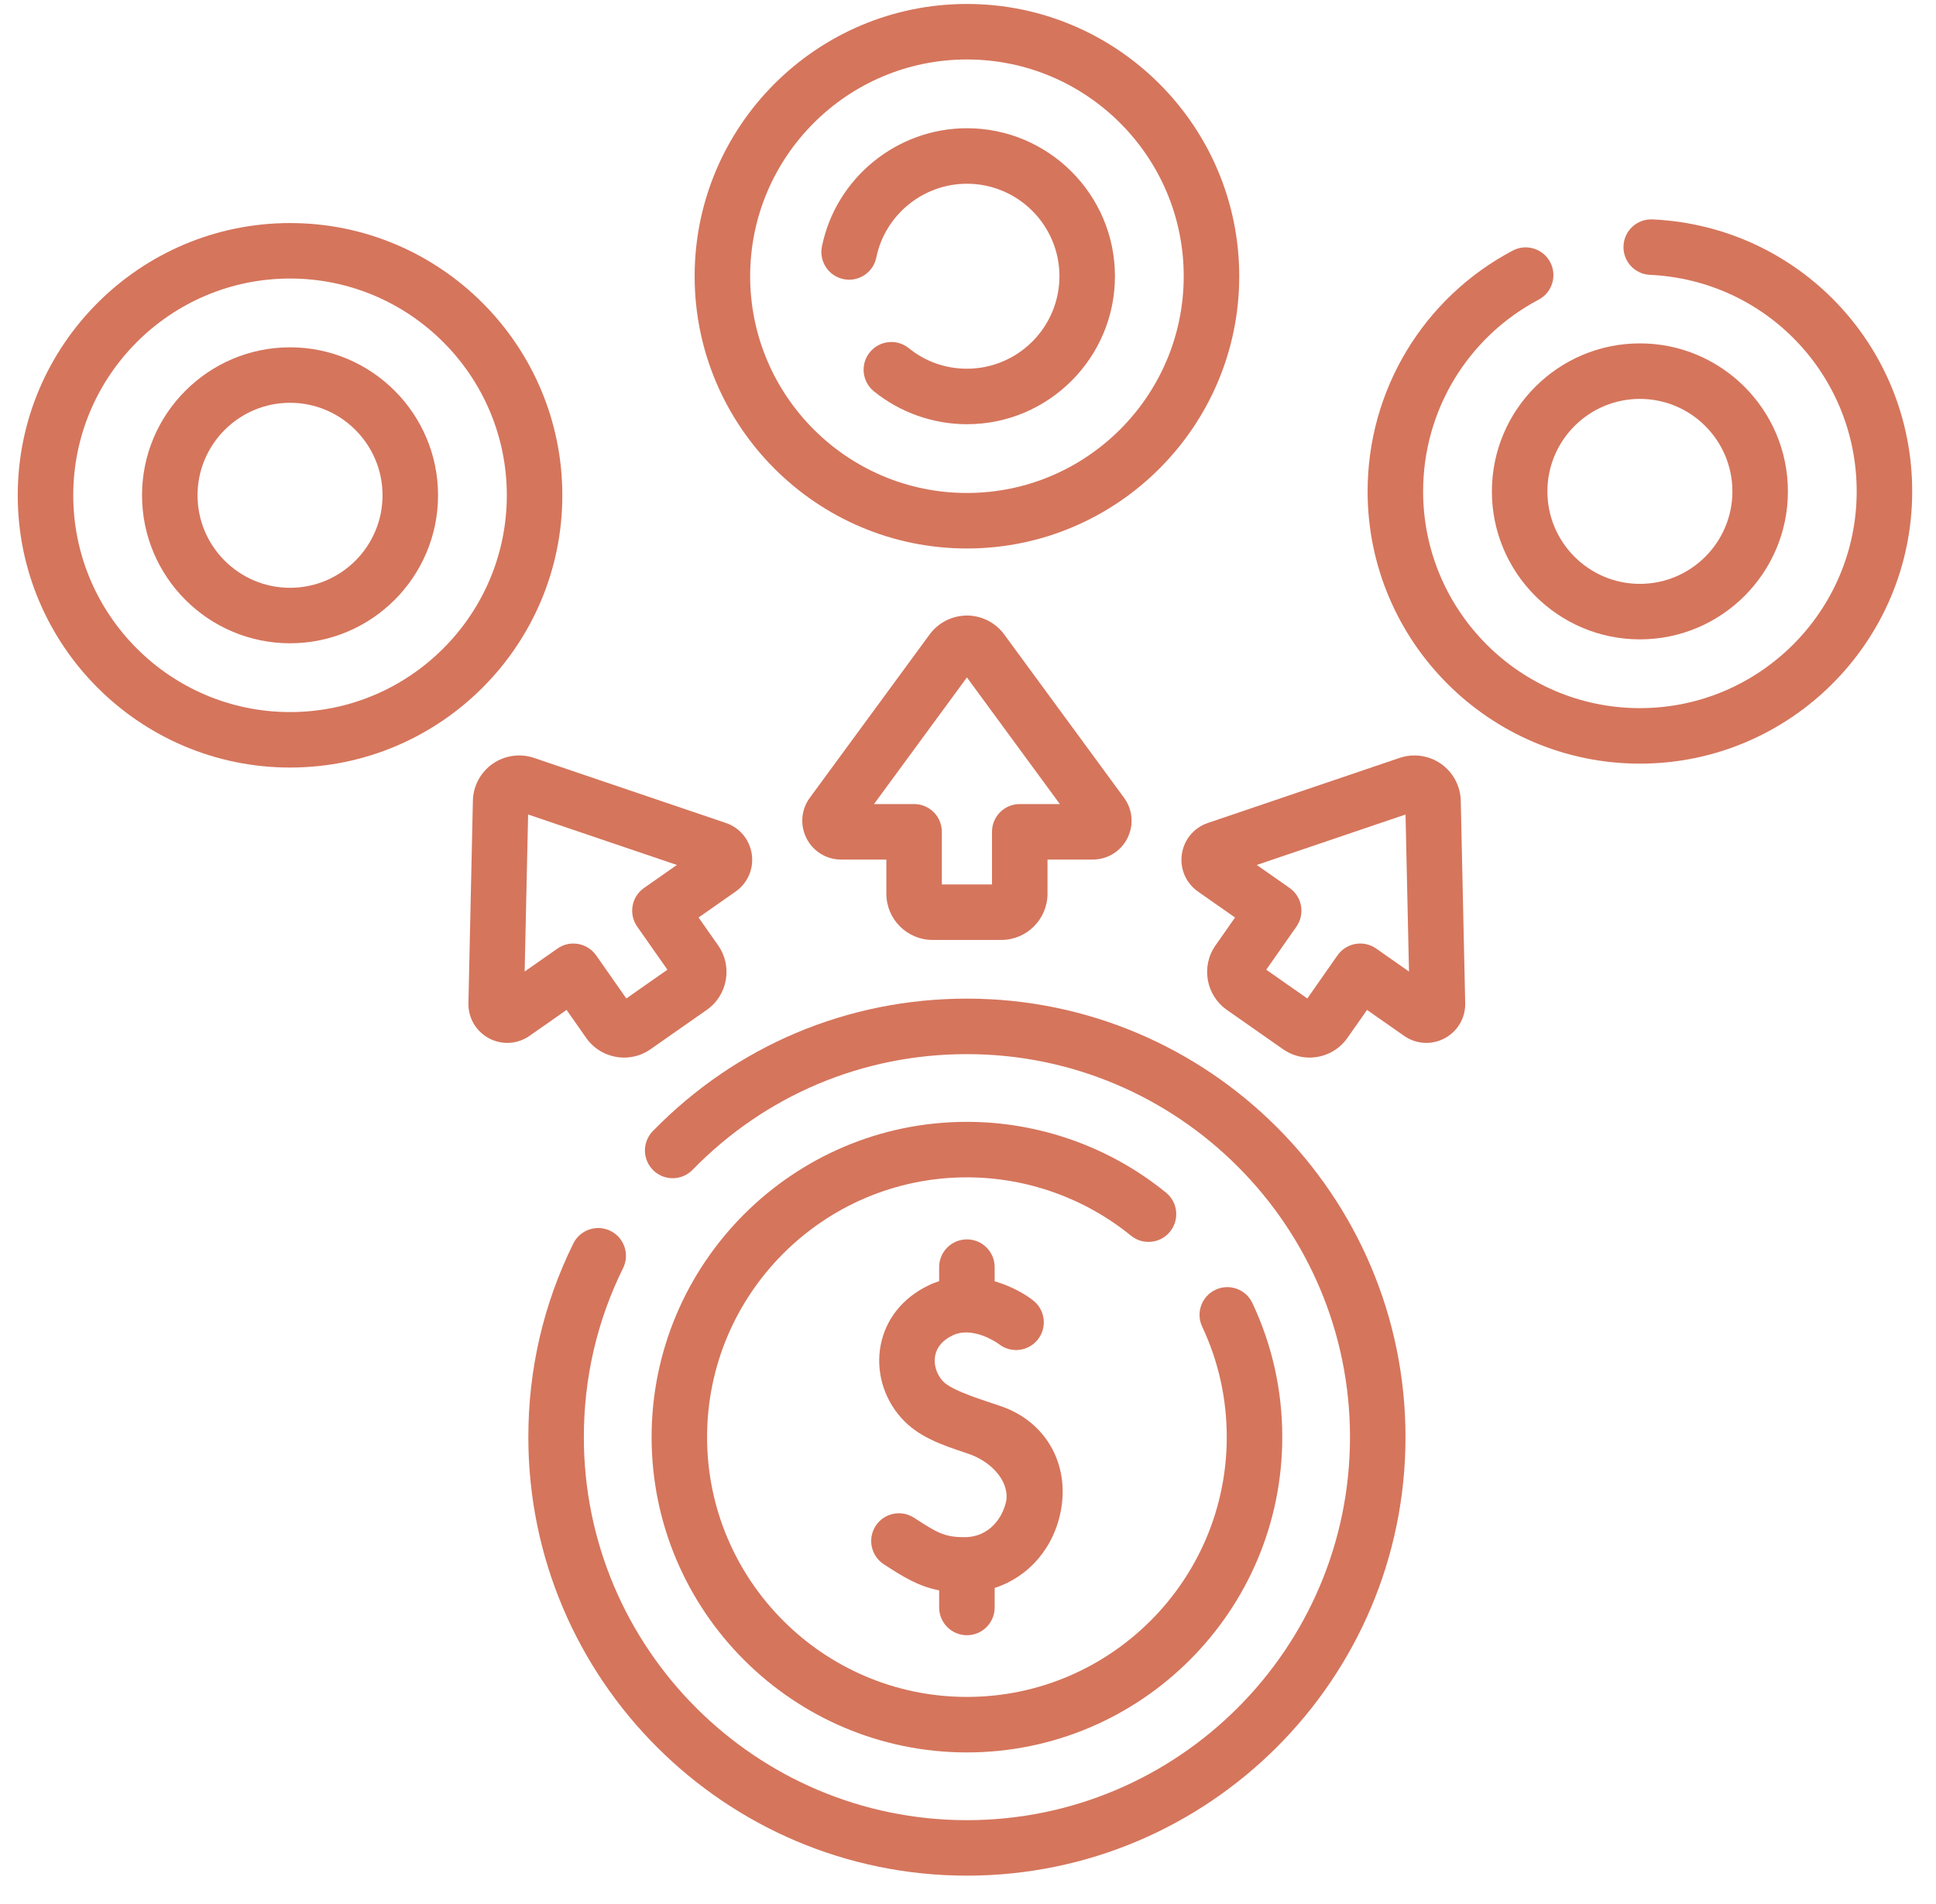<?xml version="1.0" encoding="UTF-8"?> <svg xmlns="http://www.w3.org/2000/svg" width="61" height="60" viewBox="0 0 61 60" fill="none"> <path d="M36.865 38.813C37.17 38.439 37.114 37.888 36.74 37.583C34.975 36.145 32.747 35.352 30.466 35.352C24.988 35.352 20.531 39.809 20.531 45.288C20.531 50.766 24.988 55.223 30.466 55.223C35.945 55.223 40.402 50.766 40.402 45.288C40.402 43.811 40.085 42.39 39.461 41.063C39.256 40.626 38.735 40.438 38.298 40.644C37.861 40.849 37.673 41.37 37.879 41.807C38.392 42.899 38.653 44.07 38.653 45.288C38.653 49.802 34.98 53.474 30.466 53.474C25.952 53.474 22.279 49.802 22.279 45.288C22.279 40.773 25.952 37.101 30.466 37.101C32.346 37.101 34.181 37.754 35.635 38.939C36.009 39.244 36.56 39.188 36.865 38.813Z" fill="#D5755C"></path> <path d="M30.466 31.469C26.707 31.469 23.192 32.952 20.569 35.644C20.232 35.99 20.239 36.543 20.585 36.88C20.93 37.218 21.484 37.21 21.821 36.864C24.113 34.513 27.183 33.218 30.466 33.218C37.121 33.218 42.536 38.632 42.536 45.288C42.536 51.943 37.121 57.358 30.466 57.358C23.811 57.358 18.396 51.943 18.396 45.288C18.396 43.417 18.812 41.624 19.633 39.959C19.846 39.526 19.668 39.002 19.235 38.788C18.802 38.575 18.277 38.753 18.064 39.186C17.124 41.093 16.647 43.146 16.647 45.288C16.647 52.907 22.846 59.106 30.466 59.106C38.086 59.106 44.285 52.907 44.285 45.288C44.285 37.668 38.086 31.469 30.466 31.469Z" fill="#D5755C"></path> <path d="M30.466 51.53C30.949 51.53 31.34 51.138 31.34 50.655V50.04C32.417 49.693 33.232 48.76 33.438 47.537C33.68 46.096 32.931 44.806 31.576 44.327C31.136 44.166 29.983 43.844 29.696 43.51C29.501 43.291 29.413 42.987 29.466 42.716C29.519 42.448 29.701 42.236 30.007 42.085C30.649 41.769 31.437 42.328 31.46 42.345C31.833 42.65 32.382 42.597 32.689 42.225C32.996 41.853 32.943 41.302 32.571 40.995C32.356 40.818 31.906 40.541 31.34 40.376V39.93C31.34 39.447 30.949 39.056 30.466 39.056C29.983 39.056 29.591 39.447 29.591 39.93V40.372C29.472 40.41 29.353 40.457 29.234 40.516C28.436 40.909 27.909 41.571 27.75 42.38C27.592 43.186 27.83 44.043 28.388 44.671C28.93 45.282 29.65 45.523 30.484 45.802C31.231 46.047 31.769 46.65 31.713 47.248C31.617 47.819 31.168 48.435 30.41 48.44C29.769 48.444 29.534 48.307 28.802 47.829C28.398 47.565 27.856 47.678 27.592 48.082C27.328 48.487 27.442 49.029 27.846 49.293C28.467 49.699 28.945 49.99 29.591 50.117V50.655C29.592 51.138 29.983 51.53 30.466 51.53Z" fill="#D5755C"></path> <path d="M17.718 15.608C17.718 10.877 13.869 7.029 9.139 7.029C4.408 7.029 0.559 10.877 0.559 15.608C0.559 20.339 4.408 24.187 9.139 24.187C13.869 24.187 17.718 20.339 17.718 15.608ZM9.139 22.439C5.372 22.439 2.308 19.374 2.308 15.608C2.308 11.842 5.372 8.777 9.139 8.777C12.905 8.777 15.969 11.842 15.969 15.608C15.969 19.374 12.905 22.439 9.139 22.439Z" fill="#D5755C"></path> <path d="M52.067 6.914C51.58 6.892 51.176 7.266 51.154 7.748C51.132 8.23 51.505 8.639 51.987 8.661C55.64 8.828 58.501 11.825 58.501 15.485C58.501 19.251 55.437 22.315 51.67 22.315C47.904 22.315 44.84 19.251 44.84 15.485C44.84 12.946 46.235 10.631 48.48 9.443C48.907 9.217 49.07 8.688 48.844 8.261C48.618 7.834 48.089 7.671 47.663 7.897C44.843 9.389 43.091 12.297 43.091 15.485C43.091 20.215 46.94 24.064 51.67 24.064C56.401 24.064 60.25 20.215 60.25 15.485C60.25 10.888 56.655 7.123 52.067 6.914Z" fill="#D5755C"></path> <path d="M30.466 17.284C35.197 17.284 39.046 13.435 39.046 8.704C39.046 3.973 35.197 0.125 30.466 0.125C25.735 0.125 21.887 3.974 21.887 8.704C21.887 13.435 25.735 17.284 30.466 17.284ZM30.466 1.874C34.233 1.874 37.297 4.938 37.297 8.704C37.297 12.471 34.233 15.535 30.466 15.535C26.7 15.535 23.636 12.471 23.636 8.704C23.636 4.938 26.7 1.874 30.466 1.874Z" fill="#D5755C"></path> <path d="M29.385 29.62H31.548C32.351 29.62 33.005 28.966 33.005 28.162V27.087H34.429C34.893 27.087 35.312 26.83 35.521 26.416C35.731 26.002 35.691 25.513 35.416 25.139L31.641 19.993C31.368 19.62 30.929 19.397 30.466 19.397C30.004 19.397 29.565 19.62 29.291 19.993L25.516 25.139C25.242 25.513 25.202 26.003 25.411 26.416C25.621 26.83 26.039 27.087 26.503 27.087H27.928V28.162C27.927 28.966 28.581 29.62 29.385 29.62ZM34.006 26.173C34.006 26.173 34.006 26.173 34.006 26.173C34.006 26.173 34.006 26.173 34.006 26.173L34.006 26.173ZM27.538 25.338L30.466 21.347L33.394 25.338H32.13C31.647 25.338 31.256 25.73 31.256 26.213V27.871H29.676V26.213C29.676 25.73 29.285 25.338 28.802 25.338H27.538Z" fill="#D5755C"></path> <path d="M45.404 24.07C45.026 23.805 44.538 23.735 44.1 23.883L38.056 25.934C37.617 26.083 37.303 26.461 37.238 26.92C37.172 27.379 37.367 27.829 37.747 28.096L38.914 28.913L38.297 29.794C37.837 30.452 37.997 31.362 38.655 31.823L40.427 33.064C40.681 33.241 40.972 33.327 41.261 33.327C41.72 33.327 42.173 33.11 42.456 32.706L43.073 31.825L44.24 32.642C44.62 32.908 45.11 32.937 45.519 32.719C45.928 32.5 46.176 32.076 46.166 31.612C46.166 31.612 46.166 31.612 46.166 31.612L46.026 25.231C46.015 24.769 45.783 24.335 45.404 24.07ZM43.36 29.891C42.965 29.614 42.419 29.71 42.142 30.106L41.191 31.464L39.897 30.558L40.848 29.2C41.125 28.804 41.029 28.259 40.633 27.982L39.599 27.257L44.286 25.667L44.395 30.616L43.36 29.891Z" fill="#D5755C"></path> <path d="M17.852 31.825L18.469 32.706C18.752 33.11 19.205 33.327 19.665 33.327C19.953 33.327 20.245 33.241 20.499 33.063L22.27 31.823C22.928 31.362 23.089 30.452 22.628 29.793L22.011 28.913L23.178 28.095C23.558 27.829 23.753 27.379 23.688 26.92C23.622 26.46 23.309 26.082 22.869 25.933L16.825 23.883C16.387 23.735 15.9 23.804 15.521 24.07C15.142 24.335 14.91 24.769 14.9 25.231L14.759 31.612C14.749 32.076 14.997 32.5 15.406 32.719C15.815 32.937 16.305 32.908 16.685 32.642L17.852 31.825ZM16.64 25.667L21.327 27.257L20.292 27.982C19.896 28.259 19.8 28.804 20.077 29.199L21.029 30.558L19.734 31.464L18.783 30.105C18.613 29.863 18.342 29.733 18.066 29.733C17.893 29.733 17.718 29.784 17.566 29.891L16.531 30.615L16.64 25.667Z" fill="#D5755C"></path> <path d="M9.139 10.945C6.567 10.945 4.475 13.037 4.475 15.608C4.475 18.179 6.567 20.271 9.139 20.271C11.71 20.271 13.802 18.179 13.802 15.608C13.802 13.037 11.71 10.945 9.139 10.945ZM9.139 18.523C7.532 18.523 6.224 17.215 6.224 15.608C6.224 14.001 7.532 12.693 9.139 12.693C10.746 12.693 12.053 14.001 12.053 15.608C12.053 17.215 10.746 18.523 9.139 18.523Z" fill="#D5755C"></path> <path d="M26.579 8.796C27.052 8.894 27.514 8.588 27.611 8.115C27.887 6.768 29.088 5.79 30.466 5.79C32.073 5.79 33.381 7.097 33.381 8.704C33.381 10.311 32.073 11.619 30.466 11.619C29.792 11.619 29.158 11.395 28.635 10.972C28.26 10.668 27.709 10.727 27.405 11.102C27.102 11.478 27.16 12.028 27.536 12.332C28.362 13 29.402 13.368 30.466 13.368C33.038 13.368 35.13 11.276 35.13 8.704C35.13 6.133 33.038 4.041 30.466 4.041C28.261 4.041 26.34 5.607 25.898 7.764C25.801 8.237 26.106 8.699 26.579 8.796Z" fill="#D5755C"></path> <path d="M47.007 15.485C47.007 18.056 49.099 20.148 51.67 20.148C54.242 20.148 56.334 18.056 56.334 15.485C56.334 12.913 54.242 10.821 51.67 10.821C49.099 10.821 47.007 12.913 47.007 15.485ZM51.67 12.57C53.277 12.57 54.585 13.877 54.585 15.485C54.585 17.092 53.277 18.399 51.67 18.399C50.063 18.399 48.756 17.092 48.756 15.485C48.756 13.877 50.063 12.57 51.67 12.57Z" fill="#D5755C"></path> </svg> 